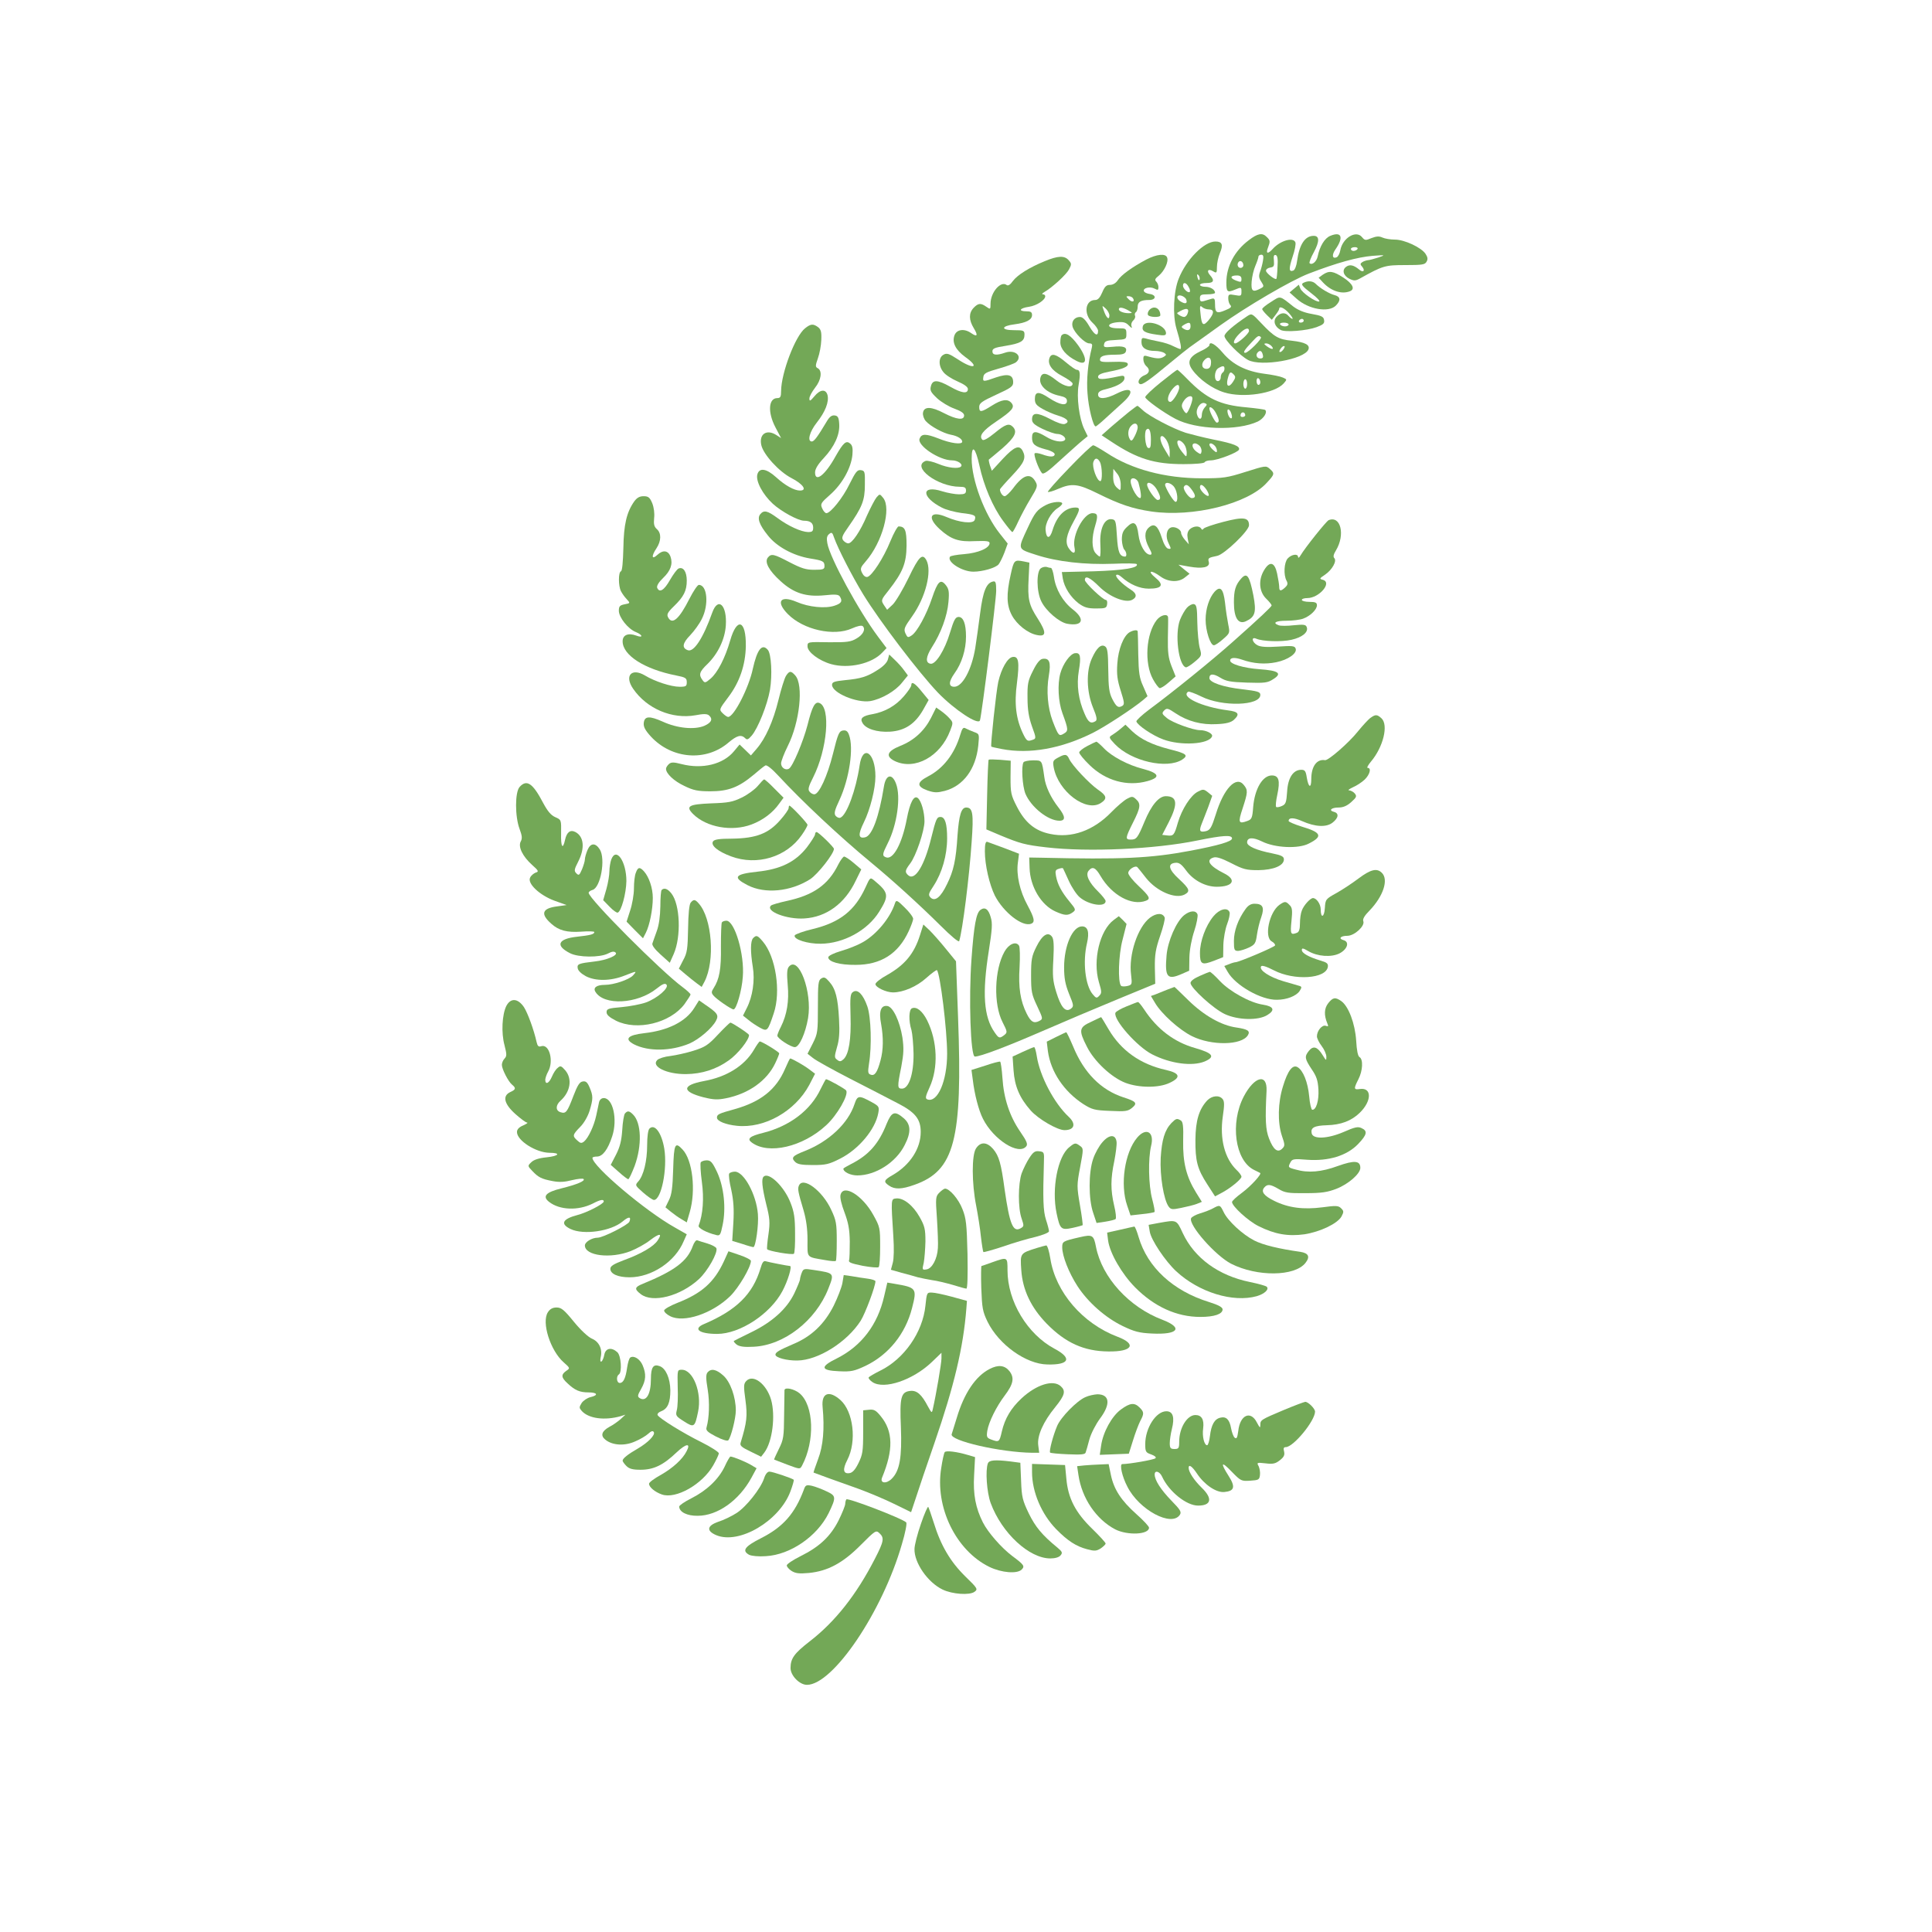 <?xml version="1.0" standalone="no"?>
<!DOCTYPE svg PUBLIC "-//W3C//DTD SVG 20010904//EN"
 "http://www.w3.org/TR/2001/REC-SVG-20010904/DTD/svg10.dtd">
<svg version="1.0" xmlns="http://www.w3.org/2000/svg"
 width="1024pt" height="1024pt" viewBox="0 0 1024 1024"
 preserveAspectRatio="xMidYMid meet">

<g transform="translate(0,1024) scale(0.1,-0.1)"
fill="#73A857" stroke="none">
<path d="M6619 8967 c-76 -57 -119 -139 -119 -224 0 -51 5 -55 46 -38 33 14
34 13 34 -11 0 -23 -3 -24 -35 -18 -32 6 -35 4 -35 -18 0 -13 5 -29 11 -35 9
-9 2 -16 -26 -27 -46 -20 -55 -14 -55 30 0 31 -3 35 -20 30 -11 -3 -29 -9 -40
-12 -15 -4 -20 -1 -20 15 0 18 6 21 40 21 22 0 40 4 40 8 0 17 -25 32 -52 32
-15 0 -28 5 -28 10 0 6 16 10 35 10 38 0 44 13 18 42 -20 23 -9 36 17 20 18
-11 20 -9 20 23 0 20 7 52 15 72 20 46 13 63 -23 63 -60 0 -155 -96 -195 -198
-27 -67 -32 -194 -12 -262 22 -73 29 -110 21 -110 -4 0 -20 7 -37 15 -16 9
-50 20 -77 25 -26 5 -57 12 -69 16 -20 5 -23 3 -23 -19 0 -31 25 -47 72 -47
18 0 40 -5 48 -10 13 -9 13 -11 0 -20 -19 -12 -37 -12 -78 -1 -29 9 -32 8 -32
-13 0 -13 7 -29 15 -36 22 -18 18 -39 -9 -49 -26 -10 -41 -37 -25 -46 12 -8
51 20 159 110 47 39 95 77 106 85 12 8 85 61 162 116 138 99 375 238 469 274
151 58 257 87 338 94 69 5 70 5 30 -9 -22 -7 -47 -14 -55 -14 -8 -1 -21 -5
-29 -10 -12 -8 -13 -12 -1 -25 18 -22 4 -33 -17 -14 -28 23 -49 28 -68 14 -24
-17 -15 -48 18 -64 23 -11 31 -11 55 2 122 68 133 71 240 71 89 0 105 2 113
18 8 13 6 24 -5 41 -22 34 -112 76 -162 76 -24 0 -54 5 -67 11 -17 8 -32 7
-58 -3 -31 -13 -35 -13 -50 5 -31 39 -103 -4 -115 -69 -3 -18 -12 -35 -20 -38
-23 -9 -26 13 -6 42 45 64 33 97 -27 72 -30 -12 -56 -55 -67 -109 -6 -28 -30
-48 -43 -36 -3 4 7 30 23 59 30 56 30 86 -1 86 -46 0 -76 -45 -88 -132 -3 -26
-12 -49 -20 -52 -24 -9 -25 9 -4 73 12 34 18 68 15 76 -11 30 -80 10 -120 -34
-26 -29 -38 -26 -26 5 13 34 13 40 -6 58 -23 24 -48 19 -95 -17z m576 -47 c-3
-5 -13 -10 -21 -10 -8 0 -14 5 -14 10 0 6 9 10 21 10 11 0 17 -4 14 -10z
m-501 -62 c-3 -18 -10 -45 -16 -60 -7 -20 -6 -32 7 -51 15 -24 15 -26 -4 -36
-41 -22 -51 -15 -47 37 2 26 11 64 20 84 9 21 16 42 16 48 0 5 7 10 15 10 11
0 13 -8 9 -32z m77 -34 c-1 -32 -4 -60 -6 -62 -7 -7 -55 31 -55 43 0 8 10 15
23 17 19 3 21 8 19 37 -3 24 0 32 10 29 9 -3 12 -21 9 -64z m-181 10 c0 -8 -7
-14 -15 -14 -15 0 -21 21 -9 33 10 9 24 -2 24 -19z m-232 -75 c-3 -8 -7 -3
-11 10 -4 17 -3 21 5 13 5 -5 8 -16 6 -23z m222 2 c0 -17 -3 -18 -29 -8 -34
13 -31 27 5 27 17 0 24 -6 24 -19z m-280 -42 c7 -11 9 -23 6 -26 -8 -9 -36 17
-36 33 0 21 18 17 30 -7z m-13 -66 c8 -21 -3 -26 -26 -13 -28 14 -28 40 0 33
11 -3 23 -12 26 -20z m120 -53 c30 0 29 -21 -1 -57 -29 -34 -37 -28 -43 34 -5
40 -3 46 8 36 7 -7 23 -13 36 -13z m-113 -23 c-3 -9 -11 -17 -18 -17 -13 0
-42 18 -36 22 45 29 67 27 54 -5z m16 -67 c0 -21 -16 -26 -39 -11 -11 7 -10
11 5 20 27 15 34 14 34 -9z"/>
<path d="M6075 8864 c-75 -40 -133 -82 -151 -110 -10 -15 -26 -24 -41 -24 -19
0 -28 -9 -41 -40 -12 -28 -23 -40 -37 -40 -54 0 -63 -75 -15 -120 17 -15 30
-35 30 -43 0 -33 -18 -24 -46 23 -20 35 -36 50 -50 50 -29 0 -47 -24 -39 -52
10 -33 65 -88 88 -88 15 0 18 -5 14 -22 -21 -83 -29 -171 -23 -243 5 -75 30
-175 43 -175 4 0 29 21 58 48 28 26 68 62 88 80 64 58 45 86 -32 47 -61 -31
-101 -33 -101 -6 0 14 12 22 48 30 58 15 92 36 92 57 0 13 -6 15 -32 9 -84
-18 -108 -18 -108 -2 0 11 17 19 58 27 74 14 105 27 99 43 -3 8 -26 11 -76 9
-56 -2 -71 0 -71 11 0 20 22 27 81 27 36 0 51 4 56 16 9 24 -12 32 -69 26 -45
-4 -50 -3 -46 14 3 16 14 20 61 22 56 3 57 4 57 32 0 29 -2 30 -45 30 -60 0
-63 26 -3 32 32 3 46 -1 61 -17 16 -16 19 -16 14 -3 -3 9 1 22 9 29 8 7 13 18
10 25 -3 7 -1 16 4 19 6 4 10 17 10 30 0 25 17 35 61 35 37 0 40 27 2 32 -14
2 -28 8 -30 15 -6 17 33 26 57 13 17 -9 20 -8 20 8 0 10 -5 23 -12 30 -9 9 -5
16 14 31 29 24 53 74 44 96 -8 23 -55 18 -111 -11z m-70 -205 c12 -19 -5 -23
-22 -6 -16 16 -16 17 -1 17 9 0 20 -5 23 -11z m-125 -91 c0 -27 -16 -14 -29
24 -11 31 -11 31 9 13 11 -10 20 -27 20 -37z m100 27 c24 -14 24 -14 3 -15
-28 0 -53 10 -53 21 0 13 21 10 50 -6z"/>
<path d="M5538 8856 c-83 -34 -145 -73 -170 -106 -13 -19 -25 -26 -32 -21 -31
25 -86 -38 -86 -99 0 -30 -1 -31 -22 -16 -30 21 -43 20 -68 -6 -26 -28 -25
-64 1 -107 24 -39 19 -49 -13 -27 -36 26 -77 21 -89 -11 -14 -38 5 -77 57
-115 80 -57 44 -68 -40 -12 -46 30 -58 34 -75 24 -27 -14 -28 -59 -1 -92 10
-14 44 -36 74 -49 37 -16 56 -30 56 -41 0 -27 -33 -22 -93 12 -68 38 -94 39
-103 3 -6 -22 -1 -32 33 -64 22 -20 63 -45 92 -55 35 -13 51 -24 51 -36 0 -27
-40 -22 -106 12 -68 36 -107 37 -112 2 -2 -13 5 -33 15 -44 25 -28 92 -64 132
-72 35 -6 61 -22 61 -37 0 -17 -62 -9 -126 17 -67 26 -90 26 -100 -1 -14 -36
104 -115 172 -115 31 0 60 -21 47 -33 -13 -13 -69 -7 -119 14 -29 12 -59 19
-68 16 -78 -30 63 -137 181 -137 26 0 33 -4 33 -20 0 -16 -7 -20 -37 -20 -20
0 -60 7 -89 16 -112 36 -113 -30 -1 -87 21 -11 67 -23 102 -28 72 -8 80 -13
71 -37 -8 -22 -80 -14 -150 16 -85 36 -105 -1 -35 -65 60 -54 100 -68 188 -63
61 2 76 0 76 -11 0 -26 -60 -52 -135 -58 -39 -3 -73 -9 -75 -14 -17 -27 64
-79 124 -79 49 0 118 20 134 39 7 9 21 37 31 63 l17 47 -42 53 c-81 102 -149
283 -149 397 0 78 20 60 41 -36 23 -107 71 -220 125 -293 24 -33 46 -60 50
-60 3 0 17 25 31 56 14 30 43 85 65 121 36 59 39 68 27 89 -27 50 -66 39 -120
-35 -17 -22 -37 -41 -44 -41 -11 0 -25 20 -25 36 0 3 29 36 65 74 65 69 75 93
55 131 -18 33 -45 21 -105 -43 l-58 -63 -10 28 c-5 16 -7 29 -6 31 2 1 34 28
72 60 67 59 81 88 55 114 -20 20 -39 14 -96 -33 -34 -28 -59 -42 -65 -36 -20
20 1 48 72 96 86 58 101 76 82 99 -20 24 -52 19 -104 -14 -57 -36 -67 -37 -67
-7 0 20 14 30 90 65 79 36 90 44 90 66 0 40 -27 47 -90 26 -70 -25 -72 -24
-68 2 2 19 16 26 80 44 43 12 84 27 93 34 38 31 -5 69 -57 51 -46 -16 -68 -14
-68 7 0 15 13 20 70 29 80 13 100 25 100 59 0 22 -4 24 -56 24 -71 0 -69 22 3
31 62 8 93 24 93 49 0 16 -7 20 -30 20 -45 0 -36 17 14 24 41 6 86 36 86 56 0
6 -6 10 -12 10 -7 0 -4 6 7 12 42 24 116 92 131 120 14 27 14 31 -2 49 -22 25
-56 24 -126 -5z"/>
<path d="M7011 8784 l-22 -16 23 -25 c42 -45 98 -64 142 -47 30 11 16 40 -33
72 -55 36 -76 39 -110 16z"/>
<path d="M6913 8743 c-21 -8 -15 -17 38 -58 29 -22 47 -41 41 -43 -17 -5 -92
47 -100 69 l-8 20 -24 -20 -25 -21 37 -33 c63 -57 170 -75 208 -37 28 28 25
48 -7 56 -27 7 -75 35 -101 61 -14 13 -37 16 -59 6z"/>
<path d="M6737 8640 c-26 -16 -47 -33 -47 -38 0 -5 12 -19 26 -33 l25 -24 19
25 c11 14 20 28 20 33 0 17 27 5 52 -23 14 -16 23 -30 18 -30 -4 0 -13 7 -20
15 -17 21 -43 19 -64 -4 -20 -22 -10 -53 22 -70 25 -13 138 -4 190 15 35 13
43 20 40 37 -2 18 -13 24 -65 33 -42 7 -74 21 -99 40 -73 58 -66 57 -117 24z
m173 -100 c0 -5 -7 -10 -16 -10 -8 0 -12 5 -9 10 3 6 10 10 16 10 5 0 9 -4 9
-10z m-80 -20 c0 -5 -9 -10 -19 -10 -11 0 -23 5 -26 10 -4 6 5 10 19 10 14 0
26 -4 26 -10z"/>
<path d="M6090 8595 c-6 -8 -9 -19 -5 -25 8 -12 65 -14 65 -1 0 39 -36 55 -60
26z"/>
<path d="M6610 8564 c-76 -51 -120 -90 -120 -105 0 -21 82 -104 125 -127 69
-37 299 3 320 56 9 24 -17 38 -87 46 -72 7 -94 20 -163 93 -50 53 -50 53 -75
37z m10 -78 c0 -14 -58 -66 -73 -66 -15 0 -5 24 21 50 30 31 52 37 52 16z m63
-33 c8 -8 -67 -83 -83 -83 -14 0 -4 16 35 57 31 34 37 37 48 26z m57 -48 c16
-19 0 -19 -26 0 -16 12 -16 14 -3 15 9 0 22 -7 29 -15z m60 -20 c-7 -9 -15
-13 -18 -10 -3 2 1 11 8 20 7 9 15 13 18 10 3 -2 -1 -11 -8 -20z m-107 -25 c4
-15 0 -20 -14 -20 -18 0 -26 20 -12 33 11 12 21 8 26 -13z"/>
<path d="M6057 8510 c-6 -25 11 -35 76 -44 38 -6 47 -4 47 8 0 45 -112 78
-123 36z"/>
<path d="M4267 8500 c-52 -41 -126 -236 -127 -332 0 -31 -4 -38 -20 -38 -47 0
-52 -75 -10 -155 l30 -57 -25 16 c-51 33 -93 6 -80 -53 11 -50 94 -141 160
-175 62 -32 85 -66 45 -66 -30 0 -79 27 -127 71 -51 46 -89 52 -99 14 -9 -35
28 -105 82 -155 45 -41 134 -90 166 -90 32 0 48 -12 48 -36 0 -20 -5 -24 -27
-24 -36 1 -104 31 -163 75 -52 38 -71 43 -90 20 -18 -21 -6 -56 40 -113 46
-59 134 -107 223 -122 69 -11 77 -15 77 -41 0 -16 -7 -19 -55 -19 -44 0 -68 8
-130 40 -84 44 -97 47 -115 25 -19 -23 4 -68 67 -125 70 -64 135 -85 235 -75
55 6 72 4 79 -6 16 -25 9 -37 -27 -49 -49 -17 -138 -8 -202 20 -87 37 -112 1
-45 -66 82 -82 242 -118 338 -75 29 13 52 18 58 12 16 -16 2 -45 -33 -65 -30
-18 -50 -21 -147 -20 -113 2 -113 2 -113 -22 0 -30 61 -76 125 -94 92 -26 217
2 272 62 l22 23 -45 60 c-101 135 -256 419 -269 496 -5 26 -2 39 9 48 14 12
18 9 27 -19 21 -59 96 -205 154 -300 87 -142 295 -415 396 -521 88 -91 215
-175 223 -147 10 33 86 639 86 686 0 44 -3 53 -16 50 -36 -7 -54 -51 -69 -168
-8 -63 -20 -146 -26 -185 -19 -115 -68 -205 -111 -205 -31 0 -31 26 1 71 38
52 61 125 61 195 0 68 -14 104 -39 104 -17 0 -25 -15 -46 -84 -28 -93 -76
-169 -103 -164 -28 5 -25 36 7 87 48 74 82 167 88 240 5 56 2 70 -15 91 -27
33 -42 19 -72 -70 -29 -87 -79 -179 -108 -198 -20 -13 -22 -12 -33 11 -10 23
-6 32 36 91 71 100 106 239 75 297 -21 38 -40 20 -94 -93 -30 -62 -68 -126
-84 -142 l-30 -28 -17 25 c-16 25 -16 27 25 78 75 96 94 143 95 237 0 83 -8
101 -42 102 -6 0 -26 -35 -44 -79 -36 -89 -98 -184 -122 -189 -10 -2 -21 7
-28 22 -11 22 -8 29 20 61 87 100 137 280 92 336 -18 22 -18 22 -35 3 -9 -11
-32 -55 -51 -97 -36 -85 -79 -147 -99 -147 -8 0 -19 7 -26 15 -11 14 -7 25 27
73 72 103 87 139 87 222 1 70 0 75 -21 78 -19 3 -28 -9 -60 -73 -35 -73 -101
-155 -123 -155 -6 0 -16 11 -22 25 -11 24 -8 29 43 74 63 56 110 140 117 210
3 35 0 50 -12 60 -21 18 -36 5 -77 -67 -55 -100 -109 -142 -109 -86 0 18 15
43 46 76 57 61 86 125 82 181 -2 34 -7 43 -24 45 -16 2 -28 -7 -44 -35 -46
-77 -65 -103 -77 -103 -26 0 -12 52 26 100 45 57 66 110 57 146 -9 33 -39 31
-70 -7 -22 -26 -26 -27 -26 -11 0 11 14 36 30 57 33 41 39 89 15 103 -14 7
-14 13 0 53 9 24 17 68 18 97 2 43 -2 56 -17 68 -26 19 -39 18 -69 -6z"/>
<path d="M5627 8463 c-4 -3 -7 -20 -7 -38 0 -34 32 -71 86 -98 56 -29 60 10 9
82 -40 55 -69 73 -88 54z"/>
<path d="M6410 8410 c0 -5 -21 -20 -46 -31 -61 -29 -74 -57 -45 -98 37 -52
107 -102 170 -121 100 -31 267 -6 315 48 18 21 18 21 -5 31 -13 6 -57 15 -98
20 -96 13 -167 48 -220 111 -39 46 -71 64 -71 40z m8 -101 c-2 -16 -10 -24
-23 -24 -26 0 -31 28 -9 49 21 21 37 8 32 -25z m72 -23 c0 -8 -4 -18 -10 -21
-5 -3 -10 -15 -10 -26 0 -10 -7 -19 -15 -19 -22 0 -20 56 3 69 24 14 32 13 32
-3z m45 -70 c-21 -32 -37 -25 -29 12 10 41 15 45 31 29 13 -13 13 -18 -2 -41z
m145 -2 c0 -8 -4 -14 -10 -14 -5 0 -10 9 -10 21 0 11 5 17 10 14 6 -3 10 -13
10 -21z m-70 -9 c0 -14 -4 -25 -10 -25 -5 0 -10 11 -10 25 0 14 5 25 10 25 6
0 10 -11 10 -25z"/>
<path d="M5563 8344 c-13 -33 11 -68 67 -97 30 -16 55 -34 55 -40 0 -25 -43
-17 -86 17 -50 40 -75 45 -84 16 -13 -40 33 -84 102 -98 28 -6 38 -13 38 -27
0 -28 -37 -22 -94 15 -55 37 -76 36 -76 -5 0 -24 8 -34 40 -52 22 -13 60 -29
84 -36 49 -15 63 -33 35 -44 -11 -4 -41 6 -80 27 -67 35 -94 35 -94 -3 0 -18
12 -29 55 -50 31 -15 66 -27 79 -27 25 0 51 -22 39 -33 -14 -14 -60 -6 -98 18
-55 33 -75 33 -75 -4 0 -35 13 -47 73 -63 26 -6 47 -18 47 -25 0 -16 -24 -17
-67 -1 -18 6 -35 9 -39 5 -7 -7 21 -84 38 -104 8 -10 32 7 100 70 50 45 102
92 116 103 l27 22 -18 37 c-27 56 -42 170 -30 236 10 59 8 79 -10 79 -6 0 -32
18 -58 40 -51 43 -76 50 -86 24z"/>
<path d="M6153 8214 c-46 -37 -83 -72 -83 -79 0 -12 97 -82 160 -115 110 -58
328 -65 437 -14 30 15 52 48 39 61 -3 3 -48 9 -99 14 -140 12 -212 46 -312
148 -27 28 -52 51 -55 51 -3 0 -42 -30 -87 -66z m97 -28 c0 -22 -34 -76 -47
-76 -20 0 -15 34 8 64 23 29 39 34 39 12z m70 -58 c0 -20 -24 -78 -32 -78 -4
0 -12 9 -18 21 -9 16 -8 26 5 45 16 25 45 33 45 12z m65 -48 c-8 -9 -15 -26
-15 -38 0 -30 -18 -28 -26 3 -7 30 20 67 42 58 13 -5 13 -8 -1 -23z m60 -30
c18 -34 19 -50 4 -50 -8 0 -39 58 -39 75 0 16 22 1 35 -25z m79 4 c9 -23 7
-36 -3 -30 -12 8 -21 46 -11 46 4 0 11 -7 14 -16z m76 -15 c0 -5 -7 -9 -15 -9
-9 0 -12 6 -9 15 6 15 24 11 24 -6z"/>
<path d="M5984 8057 c-22 -18 -64 -53 -93 -78 l-52 -46 53 -35 c136 -90 226
-118 381 -118 60 0 109 4 112 10 3 6 18 10 33 10 35 0 144 42 149 57 6 18 -28
32 -134 53 -54 11 -120 28 -148 36 -68 22 -194 88 -227 119 -15 14 -28 25 -30
24 -2 0 -21 -14 -44 -32z m46 -83 c0 -8 -7 -29 -16 -46 -12 -24 -18 -28 -25
-17 -14 22 -11 56 7 73 17 18 34 13 34 -10z m70 -64 c0 -40 -3 -48 -15 -44
-15 6 -22 84 -9 97 15 14 24 -7 24 -53z m87 -11 c7 -13 13 -37 13 -54 l-1 -30
-24 40 c-27 43 -33 79 -12 73 6 -3 18 -15 24 -29z m93 -20 c6 -10 10 -28 10
-41 -1 -22 -2 -22 -25 7 -28 34 -34 68 -10 59 9 -4 20 -15 25 -25z m80 -4 c6
-8 10 -21 8 -30 -3 -14 -5 -14 -25 0 -25 18 -31 45 -9 45 7 0 19 -7 26 -15z
m78 3 c7 -7 12 -19 12 -27 0 -11 -4 -10 -20 4 -21 19 -26 35 -12 35 4 0 13 -5
20 -12z"/>
<path d="M5666 7759 c-65 -67 -115 -124 -112 -126 3 -3 28 4 55 16 72 31 105
27 208 -24 119 -59 185 -81 285 -96 220 -32 512 40 613 153 41 44 42 49 15 73
-20 18 -23 17 -128 -16 -98 -31 -117 -34 -232 -34 -196 0 -374 48 -505 135
-33 21 -65 40 -71 40 -7 0 -64 -54 -128 -121z m164 32 c12 -23 14 -101 2 -101
-18 0 -45 75 -37 101 8 24 22 24 35 0z m110 -119 c0 -34 0 -35 -20 -17 -14 13
-20 30 -20 59 l1 41 19 -24 c12 -13 20 -38 20 -59z m94 10 c13 -46 17 -82 9
-82 -21 1 -60 81 -48 99 8 14 33 2 39 -17z m96 -34 c23 -39 25 -58 6 -58 -13
0 -56 61 -56 81 0 21 32 7 50 -23z m94 10 c17 -24 22 -78 7 -78 -9 0 -41 50
-54 83 -10 26 28 22 47 -5z m95 -17 c20 -28 19 -41 -3 -41 -16 1 -48 48 -41
60 10 17 23 11 44 -19z m76 3 c9 -14 14 -28 11 -31 -8 -9 -46 27 -46 44 0 21
16 15 35 -13z"/>
<path d="M3362 7583 c-41 -58 -56 -123 -58 -248 -2 -75 -6 -121 -13 -123 -14
-5 -14 -77 0 -105 6 -12 20 -32 31 -43 19 -21 19 -21 -12 -27 -25 -5 -30 -11
-30 -34 0 -35 48 -96 90 -113 37 -15 40 -33 3 -19 -43 16 -73 4 -73 -30 0 -74
116 -148 283 -181 51 -10 57 -14 57 -36 0 -21 -4 -24 -38 -24 -45 0 -131 28
-184 60 -71 42 -110 -2 -62 -71 73 -106 207 -162 330 -140 41 8 61 8 71 0 23
-20 14 -39 -24 -56 -53 -22 -144 -13 -220 22 -72 32 -97 30 -101 -7 -2 -20 7
-38 38 -72 111 -120 293 -134 412 -31 44 37 66 43 87 23 10 -11 17 -8 35 13
33 38 83 163 97 243 13 78 7 189 -11 211 -31 37 -57 3 -80 -100 -21 -100 -100
-255 -131 -255 -5 0 -18 9 -29 20 -19 19 -19 20 30 85 60 79 91 170 93 270 2
139 -47 156 -83 30 -26 -91 -67 -171 -104 -202 -28 -24 -31 -24 -43 -7 -21 28
-16 44 27 85 55 54 92 130 97 204 7 108 -41 154 -72 68 -48 -135 -98 -212
-130 -199 -32 12 -28 37 13 79 22 23 50 62 62 87 38 75 29 180 -16 180 -7 0
-29 -33 -49 -72 -55 -109 -92 -142 -114 -100 -8 15 -3 26 30 58 53 51 69 83
69 137 0 46 -18 74 -43 64 -8 -3 -28 -30 -46 -61 -31 -55 -56 -70 -68 -41 -3
10 8 29 31 51 41 39 53 75 40 113 -12 34 -40 38 -70 10 -30 -28 -33 -7 -4 36
25 38 26 80 1 101 -14 13 -17 26 -14 58 3 25 -1 56 -10 79 -13 31 -21 37 -46
37 -21 0 -35 -8 -49 -27z"/>
<path d="M5545 7564 c-48 -25 -60 -40 -98 -122 -54 -116 -56 -110 45 -143 110
-36 257 -53 411 -47 65 3 120 2 122 -2 12 -20 -71 -33 -229 -38 l-168 -4 5
-34 c8 -47 41 -99 84 -132 29 -21 47 -27 92 -27 51 0 56 2 59 23 2 12 -1 22
-6 22 -16 0 -112 91 -112 106 0 26 27 14 76 -35 55 -55 140 -89 175 -70 27 14
24 34 -8 54 -44 28 -83 67 -77 77 4 5 16 1 28 -10 45 -40 97 -62 145 -62 71 0
82 20 34 59 -45 37 -22 42 27 6 42 -31 98 -33 131 -5 l24 19 -30 24 -29 24 56
-10 c72 -13 112 -4 105 24 -6 21 -3 23 45 33 39 9 168 133 168 162 0 42 -29
46 -136 18 -54 -14 -101 -30 -105 -36 -4 -7 -9 -7 -13 1 -10 16 -42 13 -61 -5
-11 -12 -14 -26 -10 -48 l6 -31 -21 24 c-11 13 -20 29 -20 37 0 18 -34 36 -54
28 -24 -9 -30 -49 -12 -84 14 -29 14 -31 -2 -28 -11 2 -24 24 -35 60 -20 62
-40 77 -68 52 -25 -22 -24 -60 1 -107 16 -29 17 -37 6 -37 -26 0 -55 50 -62
106 -8 66 -25 77 -62 40 -21 -20 -26 -35 -26 -67 1 -22 7 -46 13 -52 12 -12
15 -37 4 -37 -29 1 -38 23 -43 107 -5 82 -7 88 -27 91 -39 6 -65 -50 -61 -130
2 -38 1 -68 -3 -68 -3 0 -13 8 -22 18 -21 23 -22 83 -2 147 16 53 13 65 -15
65 -46 0 -109 -118 -95 -181 8 -36 -8 -38 -31 -4 -20 31 -12 71 27 142 34 62
36 73 9 73 -54 0 -98 -44 -121 -119 -14 -48 -33 -49 -37 -2 -4 36 27 94 64
118 13 8 24 19 24 24 0 14 -52 10 -85 -7z"/>
<path d="M7042 7483 c-12 -5 -125 -146 -149 -187 -7 -12 -12 -15 -13 -8 0 19
-35 14 -55 -8 -19 -21 -23 -87 -6 -118 8 -15 6 -23 -8 -36 -23 -21 -31 -20
-31 4 0 10 -5 42 -11 70 -13 61 -39 68 -69 18 -31 -51 -27 -113 10 -150 17
-16 30 -33 30 -37 0 -6 -64 -67 -205 -192 -105 -94 -317 -266 -443 -359 -40
-30 -71 -59 -69 -64 7 -21 87 -75 142 -95 94 -35 243 -26 259 16 6 14 -30 33
-64 33 -36 0 -146 40 -175 64 -27 22 -28 26 -15 40 14 14 20 13 60 -14 64 -43
139 -63 220 -58 49 2 74 9 89 22 34 31 26 44 -31 51 -138 18 -253 72 -210 99
4 2 36 -9 70 -26 110 -55 312 -49 312 9 0 16 -13 20 -97 30 -99 11 -173 36
-173 59 0 24 21 25 58 2 31 -19 53 -23 142 -26 93 -3 109 -1 138 18 50 31 29
46 -72 53 -83 6 -156 27 -156 46 0 16 24 18 62 5 62 -22 123 -26 182 -14 64
13 113 48 103 73 -5 14 -19 15 -92 10 -62 -4 -93 -2 -110 7 -29 15 -35 47 -7
35 33 -15 135 -18 187 -6 58 13 91 41 81 67 -5 14 -16 15 -69 10 -34 -4 -70
-4 -80 0 -35 13 -15 24 42 24 33 0 72 5 88 11 38 14 73 48 73 71 0 14 -8 18
-40 18 -22 0 -40 5 -40 10 0 6 13 10 29 10 63 0 134 83 82 97 -19 5 -18 7 12
27 38 26 64 73 49 88 -7 7 -4 20 9 41 50 83 25 186 -39 160z"/>
<path d="M5357 7195 c-24 -106 -22 -163 6 -216 26 -49 85 -96 134 -105 49 -10
50 14 4 86 -48 74 -55 104 -49 215 l4 83 -29 6 c-51 10 -53 8 -70 -69z"/>
<path d="M5518 7229 c-26 -15 -25 -126 2 -178 25 -50 94 -109 136 -117 82 -15
98 23 30 76 -53 41 -91 107 -100 173 -4 26 -11 47 -16 47 -5 0 -14 2 -22 5 -7
2 -21 0 -30 -6z"/>
<path d="M6578 7173 c-30 -34 -38 -62 -38 -126 0 -82 23 -118 63 -100 50 23
57 48 40 138 -21 105 -34 123 -65 88z"/>
<path d="M6437 7103 c-28 -32 -47 -90 -47 -147 0 -60 25 -136 44 -136 7 0 29
15 49 33 36 31 36 33 27 77 -5 25 -13 76 -17 115 -9 75 -25 92 -56 58z"/>
<path d="M6291 7019 c-11 -12 -28 -42 -37 -65 -28 -74 -8 -239 31 -251 6 -1
27 12 48 30 37 31 37 33 26 72 -6 22 -12 83 -13 135 -1 80 -4 95 -18 98 -9 2
-26 -7 -37 -19z"/>
<path d="M6131 6954 c-57 -73 -67 -229 -20 -314 13 -24 29 -45 35 -47 5 -2 27
11 47 29 l38 33 -22 55 c-17 44 -20 74 -19 150 1 52 2 101 1 108 -2 21 -39 13
-60 -14z"/>
<path d="M5987 6889 c-32 -19 -60 -90 -65 -166 -4 -58 0 -87 18 -144 19 -60
21 -72 9 -80 -22 -13 -32 -6 -54 37 -16 32 -20 60 -21 154 -1 91 -4 116 -17
124 -21 14 -45 -8 -70 -64 -31 -68 -28 -176 6 -260 20 -48 23 -66 14 -72 -25
-16 -39 -7 -58 38 -33 74 -44 153 -31 229 13 77 8 97 -21 93 -25 -4 -63 -56
-77 -107 -16 -58 -11 -151 11 -211 32 -87 32 -94 8 -108 -26 -16 -29 -13 -60
67 -26 70 -34 159 -20 240 12 72 3 94 -33 89 -14 -2 -31 -22 -51 -63 -27 -53
-30 -70 -29 -145 0 -62 7 -102 23 -148 25 -69 25 -67 -5 -76 -18 -6 -25 0 -42
36 -37 77 -47 158 -32 268 14 112 9 143 -23 138 -27 -4 -60 -62 -76 -132 -11
-49 -42 -338 -37 -343 1 -2 26 -7 56 -13 147 -28 315 2 483 86 67 34 212 129
266 174 l23 20 -23 53 c-20 43 -24 71 -26 167 -1 63 -2 118 -3 123 0 10 -22 8
-43 -4z"/>
<path d="M4706 6745 c-4 -16 -24 -37 -53 -55 -57 -37 -90 -47 -175 -55 -57 -6
-68 -10 -68 -25 0 -42 130 -97 202 -86 59 10 134 53 169 98 l31 38 -20 27
c-11 16 -34 41 -50 56 l-29 28 -7 -26z"/>
<path d="M4166 6658 c-8 -13 -26 -70 -40 -128 -28 -114 -69 -205 -116 -259
l-30 -35 -30 29 -30 29 -30 -36 c-57 -69 -167 -96 -277 -68 -42 11 -55 11 -67
1 -9 -8 -16 -19 -16 -26 0 -25 42 -65 98 -91 47 -23 71 -28 137 -28 95 0 150
21 229 87 28 24 56 47 63 50 7 4 35 -18 69 -55 124 -134 322 -320 489 -458
114 -94 256 -223 368 -334 58 -58 99 -92 101 -84 18 59 53 335 66 526 11 151
6 182 -29 182 -26 0 -38 -40 -46 -148 -8 -131 -21 -188 -55 -257 -34 -71 -64
-95 -88 -72 -13 14 -11 21 17 63 44 68 71 161 71 251 0 77 -11 113 -35 113
-20 0 -24 -10 -50 -114 -35 -143 -85 -225 -120 -196 -20 17 -19 26 9 63 31 40
76 174 76 224 0 49 -17 108 -35 123 -21 17 -42 -22 -59 -112 -25 -130 -72
-217 -110 -202 -21 8 -20 16 9 74 50 98 71 248 44 317 -21 56 -54 48 -64 -16
-26 -161 -63 -262 -100 -269 -36 -8 -38 15 -6 80 33 67 61 177 61 243 0 127
-68 173 -84 57 -19 -128 -68 -263 -102 -276 -7 -3 -18 2 -25 10 -9 12 -6 28
20 83 53 114 77 278 51 346 -7 20 -16 26 -33 23 -19 -3 -26 -17 -52 -123 -30
-120 -74 -215 -99 -215 -8 0 -19 6 -25 14 -10 11 -6 27 19 76 75 149 94 371
33 394 -23 9 -38 -17 -63 -117 -23 -88 -78 -219 -98 -231 -18 -11 -42 5 -42
28 0 11 16 53 35 91 64 127 85 325 40 375 -23 26 -31 25 -49 -2z"/>
<path d="M4830 6608 c0 -7 -18 -34 -40 -59 -42 -49 -99 -82 -165 -94 -53 -9
-68 -22 -54 -46 17 -32 77 -51 146 -47 79 5 133 41 176 116 l29 52 -37 45
c-36 45 -55 56 -55 33z"/>
<path d="M4934 6434 c-35 -68 -90 -119 -164 -148 -69 -28 -78 -55 -27 -80 106
-50 241 24 293 161 16 41 16 44 -2 64 -10 12 -31 30 -45 40 l-27 19 -28 -56z"/>
<path d="M7265 6436 c-11 -7 -42 -41 -69 -74 -46 -58 -156 -154 -173 -151 -44
7 -73 -33 -73 -101 0 -51 -15 -45 -24 10 -5 33 -10 40 -29 40 -43 0 -71 -43
-75 -116 -4 -57 -7 -67 -28 -76 -13 -6 -27 -8 -30 -5 -4 4 -1 33 6 65 16 75 8
102 -29 102 -49 0 -91 -71 -99 -168 -4 -57 -8 -65 -30 -73 -48 -18 -51 -9 -26
66 28 86 29 97 6 125 -40 50 -106 -19 -148 -156 -22 -70 -30 -83 -51 -89 -34
-8 -39 0 -24 38 7 18 23 58 35 90 l21 59 -23 19 c-22 17 -26 17 -53 3 -38 -19
-85 -93 -106 -164 -19 -67 -23 -72 -57 -68 l-26 3 35 68 c49 96 45 137 -16
137 -37 0 -77 -48 -113 -135 -36 -87 -43 -95 -72 -95 -31 0 -30 8 11 90 40 79
43 100 16 124 -17 16 -22 16 -48 2 -15 -8 -53 -40 -83 -71 -95 -98 -211 -139
-324 -115 -80 16 -133 60 -176 144 -32 62 -34 74 -34 156 l1 88 -56 5 c-31 2
-58 3 -61 0 -2 -2 -6 -86 -8 -187 l-4 -182 73 -31 c106 -44 132 -51 244 -64
221 -26 576 -10 800 36 138 28 185 31 185 11 0 -16 -72 -37 -220 -65 -212 -40
-364 -47 -795 -37 l-60 1 2 -56 c3 -98 61 -196 137 -230 49 -22 66 -23 91 -5
18 13 18 16 -16 57 -43 52 -64 92 -72 136 -5 26 -3 33 14 38 11 4 21 5 23 3 1
-1 15 -32 31 -67 16 -35 42 -74 58 -87 48 -41 137 -54 137 -20 0 7 -18 29 -39
50 -50 49 -69 90 -51 111 20 25 37 17 63 -28 60 -102 166 -160 241 -131 26 10
19 23 -39 78 -30 28 -55 59 -55 69 0 19 39 43 49 30 4 -4 24 -29 45 -56 56
-71 156 -114 205 -88 31 17 26 30 -30 82 -56 51 -62 82 -19 86 19 2 32 -7 57
-41 38 -52 102 -86 162 -86 87 0 107 37 39 71 -78 39 -99 71 -56 84 15 5 43
-4 94 -30 64 -33 80 -37 144 -37 80 1 135 24 135 57 0 15 -12 22 -62 32 -82
16 -133 38 -133 58 0 27 30 29 79 5 68 -34 193 -40 248 -11 76 38 67 59 -38
90 -38 12 -69 25 -69 30 0 19 29 18 71 -1 70 -31 129 -34 162 -8 32 25 35 50
7 57 -30 8 -13 23 25 23 24 0 45 9 67 29 28 25 30 31 19 45 -7 9 -21 16 -30
17 -9 0 0 7 19 16 19 8 47 26 63 41 27 26 37 62 16 62 -6 0 2 15 17 33 66 78
94 195 56 230 -23 21 -32 21 -57 3z"/>
<path d="M5939 6377 c-14 -12 -35 -27 -45 -33 -18 -11 -17 -14 15 -48 87 -91
276 -134 357 -82 34 23 24 32 -68 55 -93 24 -152 53 -198 96 l-35 34 -26 -22z"/>
<path d="M5090 6347 c-31 -104 -91 -181 -173 -223 -59 -31 -59 -53 0 -74 36
-12 50 -12 90 -2 99 26 165 116 178 240 6 61 6 62 -22 72 -15 6 -35 14 -44 19
-13 8 -19 2 -29 -32z"/>
<path d="M5763 6286 c-23 -12 -42 -27 -43 -34 0 -8 25 -38 55 -67 85 -83 199
-115 307 -85 71 20 62 42 -25 65 -79 20 -165 66 -206 109 -19 20 -37 35 -40
35 -4 -1 -25 -11 -48 -23z"/>
<path d="M5607 6224 c-26 -14 -28 -19 -22 -52 24 -127 172 -239 250 -188 35
23 31 39 -16 71 -47 33 -136 128 -152 162 -12 27 -22 28 -60 7z"/>
<path d="M5425 6200 c-13 -20 -6 -128 10 -167 30 -71 120 -143 180 -143 34 0
32 23 -4 69 -41 52 -70 113 -76 163 -13 90 -11 88 -60 88 -24 0 -47 -5 -50
-10z"/>
<path d="M4017 6075 c-16 -19 -54 -47 -85 -62 -49 -24 -72 -28 -164 -31 -118
-5 -136 -15 -94 -57 71 -70 205 -94 309 -55 61 23 113 62 148 112 l22 30 -49
49 c-26 27 -51 49 -54 48 -3 0 -18 -16 -33 -34z"/>
<path d="M2754 6069 c-25 -28 -25 -157 0 -223 13 -35 15 -50 6 -66 -15 -28 10
-79 60 -124 35 -31 37 -36 19 -41 -10 -4 -24 -15 -29 -26 -17 -31 50 -94 129
-123 l64 -23 -50 -7 c-80 -10 -90 -40 -31 -92 40 -36 83 -47 158 -42 39 3 70
2 70 -2 0 -12 -21 -17 -93 -25 -100 -11 -115 -47 -36 -87 44 -23 158 -24 201
-2 21 11 33 13 41 5 14 -14 -47 -40 -111 -47 -85 -10 -94 -13 -90 -36 2 -13
19 -29 43 -42 52 -27 132 -26 205 3 67 26 67 26 45 1 -20 -22 -102 -50 -149
-50 -44 0 -64 -15 -50 -37 45 -74 221 -65 324 17 30 24 44 30 52 22 17 -17
-48 -73 -108 -95 -28 -10 -86 -21 -130 -25 -70 -6 -79 -9 -79 -27 0 -14 15
-27 50 -45 111 -55 287 -13 363 88 17 24 32 47 32 51 0 4 -19 22 -42 39 -112
82 -498 469 -498 500 0 5 9 12 20 15 43 11 71 164 39 215 -23 36 -49 35 -65
-3 -8 -19 -14 -41 -14 -50 0 -9 -7 -32 -15 -52 -14 -32 -17 -35 -30 -22 -13
13 -12 20 10 63 36 71 30 132 -15 156 -27 14 -46 0 -55 -41 -12 -55 -23 -39
-21 34 1 72 1 72 -31 86 -23 10 -41 32 -64 75 -55 105 -87 127 -125 85z"/>
<path d="M4180 5957 c0 -7 -20 -36 -45 -64 -62 -71 -127 -96 -253 -98 -70 0
-96 -4 -103 -15 -13 -21 26 -53 96 -79 137 -51 294 -4 375 114 17 24 30 48 30
53 0 9 -88 102 -96 102 -2 0 -4 -6 -4 -13z"/>
<path d="M4320 5818 c0 -7 -20 -38 -44 -70 -61 -77 -139 -115 -261 -128 -122
-13 -134 -30 -52 -72 92 -47 227 -34 331 32 40 26 126 135 126 161 0 9 -82 89
-92 89 -5 0 -8 -6 -8 -12z"/>
<path d="M5220 5728 c0 -73 24 -176 53 -235 46 -89 146 -167 192 -149 22 8 18
29 -19 98 -41 75 -60 161 -51 226 l6 47 -78 30 c-43 16 -84 31 -90 33 -9 3
-13 -12 -13 -50z"/>
<path d="M3240 5685 c-5 -14 -10 -43 -10 -62 0 -20 -7 -63 -16 -95 l-17 -59
34 -35 c18 -19 38 -33 43 -31 19 6 45 102 46 167 0 104 -54 183 -80 115z"/>
<path d="M4443 5658 c-53 -108 -133 -164 -277 -194 -39 -9 -75 -19 -80 -24
-30 -30 85 -74 177 -68 117 7 215 79 272 199 l30 61 -40 34 c-22 19 -45 34
-51 34 -5 0 -19 -19 -31 -42z"/>
<path d="M3370 5614 c-6 -14 -10 -51 -10 -83 0 -32 -9 -84 -20 -117 l-19 -59
43 -44 44 -44 15 29 c20 39 37 124 37 185 0 52 -20 111 -47 141 -22 24 -32 23
-43 -8z"/>
<path d="M7202 5585 c-33 -25 -86 -60 -118 -78 -58 -32 -59 -34 -62 -80 -3
-50 -22 -56 -22 -7 0 28 -22 60 -41 60 -14 0 -49 -38 -59 -66 -6 -14 -10 -45
-10 -69 0 -30 -5 -45 -16 -49 -33 -13 -36 -7 -29 62 6 57 4 72 -10 85 -20 21
-25 21 -54 1 -54 -39 -82 -172 -40 -194 11 -6 19 -16 17 -21 -3 -9 -192 -89
-210 -89 -4 0 -19 -4 -33 -10 l-26 -10 18 -31 c41 -72 178 -150 261 -148 52 0
102 20 120 46 12 19 12 23 1 27 -8 2 -46 14 -86 25 -74 22 -131 59 -119 79 4
7 27 0 68 -21 108 -56 277 -45 286 19 2 17 -5 23 -40 33 -62 19 -98 39 -98 56
0 11 7 10 34 -6 49 -29 123 -34 166 -12 42 22 54 61 21 70 -29 8 -16 23 20 23
38 0 94 52 85 77 -5 11 6 30 33 57 73 76 102 164 65 200 -26 26 -59 18 -122
-29z"/>
<path d="M4587 5536 c-56 -122 -135 -185 -279 -220 -51 -12 -94 -28 -96 -34
-7 -21 69 -45 138 -44 120 1 248 70 310 170 53 85 51 101 -26 165 -22 18 -22
18 -47 -37z"/>
<path d="M3507 5523 c-4 -3 -7 -43 -7 -87 -1 -52 -7 -99 -19 -131 -10 -27 -20
-57 -23 -65 -4 -9 12 -31 43 -59 l49 -44 21 47 c40 92 34 261 -12 320 -20 26
-39 32 -52 19z"/>
<path d="M3661 5456 c-8 -9 -13 -61 -14 -138 -2 -108 -5 -129 -26 -167 l-23
-45 33 -28 c19 -16 46 -38 61 -49 l27 -20 15 28 c57 111 40 337 -31 415 -19
22 -27 22 -42 4z"/>
<path d="M4744 5454 c-25 -79 -99 -168 -173 -209 -24 -14 -74 -34 -112 -45
-41 -12 -69 -26 -69 -34 0 -24 62 -41 145 -40 134 0 226 59 281 178 13 28 24
58 24 66 0 9 -20 36 -45 60 -39 39 -45 41 -51 24z"/>
<path d="M6601 5421 c-39 -54 -61 -115 -61 -168 0 -48 2 -53 23 -53 12 1 38 9
57 18 31 15 36 23 42 67 4 28 14 70 23 94 18 52 8 71 -36 71 -19 0 -34 -9 -48
-29z"/>
<path d="M5196 5417 c-22 -17 -34 -81 -47 -262 -15 -206 -5 -515 18 -515 29 0
162 50 358 135 110 48 290 124 399 169 l199 82 -2 84 c-1 70 4 100 28 170 16
46 27 90 24 97 -10 25 -43 25 -78 -1 -65 -50 -114 -196 -100 -303 6 -50 5 -53
-20 -59 -14 -3 -29 -3 -33 1 -18 18 -14 164 8 245 l21 83 -20 21 -21 20 -27
-20 c-74 -55 -112 -213 -79 -328 16 -53 16 -60 2 -74 -13 -14 -17 -13 -35 9
-39 47 -53 171 -30 269 14 60 5 90 -26 90 -50 0 -95 -102 -95 -217 0 -57 6
-90 26 -140 26 -63 26 -67 9 -80 -28 -20 -52 8 -77 90 -18 59 -20 86 -15 172
4 75 2 108 -7 120 -21 29 -52 10 -83 -53 -25 -50 -28 -68 -28 -152 0 -86 3
-101 32 -162 31 -67 32 -68 12 -79 -29 -15 -45 -6 -67 38 -34 68 -45 139 -38
247 3 56 2 107 -3 114 -16 25 -54 9 -77 -32 -54 -96 -59 -279 -10 -374 26 -51
26 -54 9 -68 -25 -19 -29 -18 -51 14 -58 82 -67 207 -31 433 18 115 20 146 10
178 -12 43 -31 56 -55 38z"/>
<path d="M6431 5383 c-41 -50 -71 -132 -71 -194 0 -61 10 -66 75 -41 l48 19 1
64 c1 35 10 85 20 111 10 26 16 54 13 63 -11 28 -54 17 -86 -22z"/>
<path d="M6277 5390 c-42 -33 -88 -139 -94 -214 -10 -116 4 -132 81 -98 l39
17 1 70 c1 42 12 99 26 141 13 39 20 79 17 88 -9 22 -39 20 -70 -4z"/>
<path d="M3826 5351 c-3 -5 -5 -62 -5 -128 2 -119 -8 -173 -39 -221 -12 -18
-12 -25 -1 -38 16 -20 95 -74 107 -74 15 0 44 100 49 172 10 119 -43 298 -87
298 -10 0 -21 -4 -24 -9z"/>
<path d="M4876 5283 c-31 -98 -80 -157 -173 -210 -35 -19 -63 -41 -63 -49 0
-17 57 -44 93 -44 54 0 126 31 176 76 29 26 54 44 57 42 17 -18 54 -317 54
-443 0 -145 -51 -262 -105 -242 -12 5 -10 16 12 64 47 103 42 244 -13 355 -25
49 -55 74 -80 64 -17 -6 -19 -66 -3 -116 5 -19 10 -76 11 -126 1 -106 -25
-184 -61 -184 -25 0 -26 8 -4 116 13 70 14 98 6 155 -14 87 -50 163 -80 167
-34 5 -46 -28 -33 -95 13 -74 12 -137 -3 -193 -17 -64 -31 -84 -52 -76 -15 5
-16 13 -9 59 15 90 11 246 -9 303 -22 63 -51 93 -75 77 -15 -9 -17 -26 -14
-127 4 -125 -9 -204 -37 -230 -14 -13 -21 -14 -34 -3 -15 11 -15 16 -1 66 12
39 15 79 11 150 -6 111 -18 160 -52 198 -20 23 -27 26 -42 17 -16 -10 -18 -27
-18 -150 0 -132 -1 -142 -27 -194 l-28 -55 28 -22 c15 -13 104 -62 197 -110
94 -48 206 -106 250 -129 96 -49 125 -85 125 -154 0 -87 -56 -174 -147 -227
-49 -28 -52 -36 -21 -57 30 -21 67 -20 134 4 214 75 256 238 232 885 l-11 300
-53 65 c-29 36 -68 80 -86 98 l-34 32 -18 -57z"/>
<path d="M3992 5268 c-15 -15 -15 -72 -2 -153 12 -71 -1 -158 -32 -218 l-20
-40 29 -23 c15 -13 43 -31 61 -41 39 -21 41 -19 73 76 39 115 11 300 -58 381
-28 33 -34 35 -51 18z"/>
<path d="M4181 5116 c-10 -12 -11 -37 -6 -96 8 -86 -4 -158 -36 -222 -11 -21
-19 -42 -19 -47 0 -15 71 -61 93 -61 23 0 56 72 70 154 23 139 -50 334 -102
272z"/>
<path d="M6358 5067 c-30 -13 -48 -27 -48 -37 0 -26 123 -138 182 -165 69 -32
177 -35 225 -5 43 26 34 46 -23 55 -68 10 -175 69 -228 125 -26 28 -50 50 -54
49 -4 -1 -28 -10 -54 -22z"/>
<path d="M6185 4994 c-22 -9 -50 -20 -62 -25 l-23 -8 21 -35 c34 -59 130 -145
197 -178 103 -51 263 -49 296 5 14 23 -1 32 -61 41 -79 11 -171 63 -253 143
-41 40 -75 73 -75 72 0 0 -18 -7 -40 -15z"/>
<path d="M7040 4923 c-22 -28 -23 -64 -5 -107 7 -16 5 -18 -8 -13 -19 7 -47
-26 -47 -56 0 -10 11 -33 25 -51 14 -18 25 -44 25 -57 0 -22 -1 -22 -20 9 -27
44 -49 51 -72 23 -25 -31 -23 -42 14 -98 26 -38 33 -59 36 -108 3 -59 -12
-109 -33 -107 -5 1 -13 33 -16 71 -7 75 -32 138 -62 155 -26 15 -52 -19 -77
-102 -27 -86 -29 -191 -6 -261 17 -49 17 -54 2 -69 -24 -24 -47 -6 -70 54 -18
47 -21 97 -13 253 4 94 -65 76 -121 -31 -73 -141 -46 -337 53 -388 17 -8 32
-16 34 -17 10 -5 -48 -69 -95 -104 -30 -22 -54 -44 -54 -50 0 -22 86 -101 141
-128 86 -43 156 -55 243 -43 83 13 174 56 196 94 13 25 13 29 -2 44 -14 14
-26 15 -99 5 -101 -13 -180 -3 -255 34 -55 27 -72 49 -53 71 16 19 32 18 76
-8 33 -20 51 -23 143 -22 85 0 116 5 163 23 64 25 127 80 127 111 0 39 -32 41
-119 10 -87 -32 -157 -38 -223 -19 -42 11 -42 12 -28 39 9 17 18 19 89 13 112
-8 209 21 269 83 48 50 52 70 18 85 -19 9 -36 5 -95 -21 -84 -36 -163 -40
-169 -6 -6 29 14 40 81 42 74 2 130 23 174 66 64 62 65 135 1 126 -33 -5 -34
1 -8 52 23 45 26 105 6 117 -9 5 -15 35 -18 88 -6 90 -40 181 -79 209 -32 22
-44 20 -69 -11z"/>
<path d="M2684 4909 c-23 -46 -28 -143 -10 -209 12 -48 13 -57 0 -71 -8 -8
-14 -23 -14 -33 0 -22 34 -89 54 -105 22 -18 20 -26 -9 -39 -43 -20 -34 -62
26 -116 28 -25 56 -46 63 -46 6 -1 -4 -7 -21 -15 -22 -9 -33 -21 -33 -35 0
-45 100 -109 172 -110 62 0 52 -17 -15 -24 -41 -4 -68 -13 -81 -26 -20 -19
-20 -20 5 -46 32 -34 49 -43 108 -54 36 -7 64 -5 103 5 29 7 57 10 61 6 10
-10 -34 -29 -119 -50 -81 -20 -101 -42 -64 -71 56 -44 154 -48 232 -9 40 21
58 24 58 11 0 -13 -89 -59 -140 -72 -79 -21 -92 -47 -36 -74 69 -33 214 -12
276 40 32 27 47 27 36 -1 -6 -17 -140 -85 -168 -85 -31 0 -68 -23 -68 -41 0
-55 136 -72 243 -30 32 13 78 38 103 58 50 38 66 37 40 -1 -20 -32 -88 -72
-179 -105 -55 -21 -72 -31 -72 -46 0 -27 40 -45 102 -45 117 0 242 83 287 192
l16 36 -63 36 c-156 87 -437 325 -437 369 0 4 11 7 24 7 30 0 58 37 81 108 29
89 4 202 -45 202 -12 0 -22 -9 -25 -22 -3 -13 -9 -45 -15 -71 -12 -55 -41
-117 -64 -137 -14 -11 -20 -10 -36 5 -27 24 -26 30 15 72 21 21 41 57 50 86
19 63 19 79 0 123 -11 27 -20 35 -36 32 -17 -2 -28 -20 -50 -77 -33 -87 -40
-95 -68 -86 -27 8 -27 37 0 61 53 48 63 116 25 161 -21 24 -26 26 -40 13 -10
-7 -23 -28 -31 -47 -15 -35 -35 -45 -35 -15 1 9 7 28 15 42 31 55 7 148 -36
135 -14 -5 -20 0 -25 22 -14 64 -47 154 -67 185 -32 47 -70 50 -93 7z"/>
<path d="M3680 4898 c-45 -73 -140 -120 -265 -134 -88 -10 -108 -31 -55 -59
76 -39 196 -37 294 4 51 22 121 82 141 121 16 30 8 41 -60 87 l-30 21 -25 -40z"/>
<path d="M5971 4906 c-30 -12 -56 -27 -59 -34 -12 -36 114 -179 194 -220 98
-50 213 -65 279 -38 58 25 44 44 -50 71 -111 31 -202 100 -271 205 -15 22 -29
40 -33 39 -3 0 -30 -11 -60 -23z"/>
<path d="M5783 4824 c-64 -29 -67 -44 -22 -132 39 -78 131 -164 206 -192 71
-26 173 -27 231 0 63 29 57 52 -18 69 -136 30 -238 103 -304 215 -21 36 -39
66 -40 65 0 0 -25 -11 -53 -25z"/>
<path d="M3805 4756 c-52 -56 -69 -66 -129 -85 -38 -12 -93 -24 -123 -28 -30
-3 -61 -13 -69 -21 -35 -34 49 -76 152 -75 84 1 160 25 227 73 48 34 107 108
107 134 0 7 -90 66 -99 66 -4 -1 -33 -29 -66 -64z"/>
<path d="M5596 4743 l-48 -24 6 -50 c15 -110 85 -214 188 -281 46 -29 60 -33
142 -36 80 -4 94 -2 116 16 30 25 23 34 -46 56 -119 39 -209 130 -266 269 -18
42 -34 76 -37 76 -4 -1 -28 -13 -55 -26z"/>
<path d="M3996 4676 c-50 -85 -144 -144 -266 -166 -117 -22 -117 -56 -1 -86
53 -13 75 -14 119 -5 120 24 217 93 261 186 12 25 21 48 21 52 0 7 -91 63
-103 63 -3 0 -17 -20 -31 -44z"/>
<path d="M5421 4665 l-54 -25 5 -73 c6 -85 32 -146 91 -213 40 -45 141 -104
179 -104 53 0 63 33 22 71 -77 72 -153 216 -169 322 -4 26 -10 47 -14 47 -3 0
-30 -11 -60 -25z"/>
<path d="M4161 4575 c-47 -110 -129 -175 -268 -214 -83 -23 -93 -27 -93 -45 0
-18 46 -37 106 -43 146 -15 308 77 383 216 l31 60 -32 24 c-29 22 -92 57 -100
57 -2 0 -14 -25 -27 -55z"/>
<path d="M5222 4592 l-73 -23 7 -52 c9 -77 31 -162 54 -207 56 -111 189 -195
229 -146 10 11 3 28 -33 80 -55 81 -86 174 -93 284 -3 45 -9 84 -12 85 -3 2
-39 -7 -79 -21z"/>
<path d="M4350 4469 c-53 -113 -163 -197 -304 -233 -73 -18 -89 -32 -61 -52
88 -65 270 -23 394 92 58 53 120 161 106 184 -5 9 -97 60 -107 60 -2 0 -14
-23 -28 -51z"/>
<path d="M4529 4388 c-33 -101 -134 -197 -262 -248 -67 -26 -75 -36 -53 -58
13 -13 35 -17 94 -17 69 0 86 4 145 34 99 50 186 155 202 241 6 33 4 37 -32
57 -71 39 -78 38 -94 -9z"/>
<path d="M6399 4408 c-44 -47 -62 -107 -63 -208 -1 -113 10 -156 64 -239 l40
-62 32 17 c47 24 108 74 108 87 0 7 -12 23 -26 36 -63 61 -90 165 -73 283 9
61 9 81 -1 93 -18 22 -56 18 -81 -7z"/>
<path d="M3312 4338 c-5 -7 -12 -47 -14 -88 -4 -56 -12 -89 -33 -130 l-28 -54
43 -38 c23 -21 46 -38 50 -38 4 0 19 32 34 71 39 107 36 228 -9 272 -20 20
-29 21 -43 5z"/>
<path d="M4699 4283 c-41 -104 -94 -165 -187 -212 -23 -12 -42 -23 -42 -25 0
-18 38 -36 74 -36 97 0 205 69 251 161 35 68 33 110 -6 143 -47 40 -63 34 -90
-31z"/>
<path d="M6209 4288 c-36 -38 -51 -89 -57 -184 -5 -96 16 -223 42 -259 12 -16
19 -17 67 -7 30 6 66 15 82 21 l27 11 -31 50 c-52 84 -70 160 -68 273 2 77 -1
101 -12 108 -21 13 -26 11 -50 -13z"/>
<path d="M3442 4258 c-7 -7 -12 -42 -12 -88 0 -84 -19 -161 -47 -192 -18 -20
-17 -21 26 -59 24 -21 50 -39 57 -39 39 0 72 164 55 271 -14 85 -51 135 -79
107z"/>
<path d="M6027 4210 c-66 -78 -91 -249 -53 -359 l18 -53 62 7 c33 3 63 9 65
11 3 3 -3 33 -12 68 -20 74 -22 215 -6 282 19 74 -26 101 -74 44z"/>
<path d="M5843 4186 c-17 -19 -39 -58 -49 -88 -25 -72 -25 -214 0 -286 l18
-54 47 7 c25 4 50 10 54 14 4 4 1 36 -8 72 -19 82 -19 141 1 235 8 42 14 88
12 102 -5 41 -39 40 -75 -2z"/>
<path d="M5173 4153 c-23 -35 -23 -183 1 -304 9 -47 21 -121 25 -163 5 -43 11
-79 13 -82 3 -2 49 11 104 29 54 19 132 42 172 51 39 10 72 23 72 30 0 6 -7
34 -16 61 -15 47 -17 109 -11 305 2 53 1 55 -25 58 -22 3 -32 -4 -52 -35 -14
-21 -32 -58 -41 -82 -19 -55 -20 -185 0 -240 13 -39 13 -41 -7 -52 -39 -21
-57 24 -83 205 -19 141 -30 179 -61 216 -33 38 -67 40 -91 3z"/>
<path d="M5668 4160 c-62 -48 -95 -221 -68 -350 18 -86 24 -91 85 -78 28 6 51
13 53 14 2 1 -4 49 -14 106 -17 99 -17 107 1 202 18 96 18 99 0 112 -24 18
-28 18 -57 -6z"/>
<path d="M3568 4043 c-3 -99 -8 -136 -23 -165 l-18 -37 28 -23 c16 -13 41 -31
57 -40 l28 -17 16 55 c33 114 15 275 -38 331 -40 43 -46 32 -50 -104z"/>
<path d="M3714 4079 c-3 -6 -1 -52 6 -103 12 -88 6 -172 -17 -232 -5 -12 40
-37 93 -50 20 -5 23 0 34 53 19 89 7 202 -29 280 -25 53 -34 63 -55 63 -14 0
-28 -5 -32 -11z"/>
<path d="M3865 4020 c-4 -6 1 -45 11 -87 12 -57 15 -101 11 -173 l-6 -97 53
-16 c29 -10 55 -17 59 -17 12 0 29 118 24 175 -8 103 -74 225 -122 225 -13 0
-27 -5 -30 -10z"/>
<path d="M4047 4003 c-12 -11 -8 -55 14 -145 19 -75 21 -97 12 -160 -6 -40 -9
-76 -7 -79 6 -10 134 -32 142 -24 4 4 7 52 6 108 0 82 -5 114 -24 162 -33 86
-116 166 -143 138z"/>
<path d="M4234 3955 c-7 -17 -4 -33 25 -130 14 -48 21 -98 21 -157 0 -98 -9
-89 95 -107 27 -5 52 -7 55 -4 3 2 5 50 5 106 0 91 -3 109 -29 164 -47 103
-152 180 -172 128z"/>
<path d="M4979 3919 c-20 -20 -21 -27 -13 -138 4 -64 7 -134 5 -156 -3 -57
-31 -109 -60 -113 -23 -4 -24 -2 -15 35 4 21 8 72 9 113 0 66 -4 82 -31 130
-35 62 -86 102 -124 98 -28 -3 -28 0 -15 -203 4 -60 3 -116 -3 -138 l-10 -37
56 -16 c31 -8 71 -19 87 -24 17 -4 50 -11 75 -15 25 -3 74 -15 109 -25 35 -11
68 -20 73 -20 6 0 8 66 6 183 -4 159 -7 189 -27 239 -20 52 -68 108 -92 108
-5 0 -19 -10 -30 -21z"/>
<path d="M4455 3907 c-4 -14 5 -51 21 -93 20 -54 27 -88 28 -154 0 -47 -1 -92
-4 -100 -4 -11 13 -17 72 -29 43 -8 81 -11 85 -7 5 4 8 53 8 109 0 98 -1 104
-36 167 -57 104 -159 167 -174 107z"/>
<path d="M6430 3836 c-14 -8 -45 -20 -69 -27 -23 -7 -45 -19 -48 -26 -14 -36
129 -198 212 -241 138 -70 337 -68 394 4 26 33 17 52 -27 59 -113 16 -197 36
-244 60 -61 31 -141 104 -163 152 -18 37 -20 38 -55 19z"/>
<path d="M6141 3758 l-53 -10 6 -36 c7 -44 82 -156 140 -210 121 -112 301
-167 427 -132 41 12 67 36 53 50 -5 5 -45 16 -89 25 -167 34 -294 127 -356
259 -34 73 -31 71 -128 54z"/>
<path d="M5936 3722 l-68 -15 5 -41 c9 -68 73 -178 143 -249 102 -103 221
-157 346 -157 74 0 118 15 118 40 0 11 -21 23 -72 39 -191 59 -326 184 -373
344 -9 31 -19 56 -23 56 -4 -1 -38 -8 -76 -17z"/>
<path d="M5725 3683 c-92 -21 -95 -23 -95 -54 0 -46 35 -135 81 -206 56 -86
148 -167 239 -211 62 -30 89 -37 156 -40 139 -7 167 30 55 73 -177 67 -320
224 -352 386 -12 63 -19 67 -84 52z"/>
<path d="M3672 3636 c-29 -81 -96 -131 -264 -200 -45 -18 -47 -28 -12 -55 63
-49 210 -11 308 79 46 42 102 141 93 164 -3 7 -24 18 -47 25 -23 7 -47 14 -54
17 -7 3 -17 -11 -24 -30z"/>
<path d="M5494 3625 c-88 -28 -87 -27 -81 -117 7 -105 52 -199 135 -284 99
-101 197 -146 327 -147 127 -2 152 39 48 78 -185 70 -328 236 -356 414 -6 39
-16 71 -22 70 -5 -1 -29 -7 -51 -14z"/>
<path d="M3836 3553 c-51 -109 -116 -168 -247 -219 -38 -15 -69 -33 -69 -40 0
-8 14 -21 32 -30 72 -37 222 13 318 106 45 44 110 154 110 187 0 6 -27 20 -60
31 l-59 20 -25 -55z"/>
<path d="M5260 3550 c-30 -11 -56 -20 -58 -20 -2 0 -3 -53 -1 -117 4 -106 7
-124 33 -178 60 -122 204 -225 317 -227 117 -3 133 33 39 83 -145 77 -250 252
-250 416 0 72 0 71 -80 43z"/>
<path d="M4031 3518 c-41 -137 -127 -222 -298 -295 -63 -26 -28 -53 68 -53
121 0 282 106 346 227 28 52 53 133 40 133 -9 0 -112 20 -128 25 -12 4 -19 -6
-28 -37z"/>
<path d="M4249 3493 c-5 -13 -9 -29 -9 -35 0 -5 -14 -39 -30 -73 -40 -83 -118
-153 -230 -207 -47 -23 -87 -43 -90 -45 -3 -3 4 -11 15 -20 15 -10 39 -14 90
-11 161 8 328 138 395 307 33 84 34 83 -78 100 -51 8 -54 7 -63 -16z"/>
<path d="M4465 3440 c-4 -23 -25 -77 -46 -120 -50 -99 -119 -164 -215 -204
-72 -31 -94 -43 -94 -56 0 -16 61 -32 116 -31 110 1 264 98 336 211 24 38 78
182 78 209 0 5 -19 11 -42 14 -24 3 -62 9 -84 13 l-42 6 -7 -42z"/>
<path d="M4686 3369 c-34 -150 -120 -263 -249 -328 -92 -45 -89 -65 11 -69 64
-3 80 1 140 29 122 59 211 169 246 306 27 105 24 109 -95 129 l-36 6 -17 -73z"/>
<path d="M4905 3320 c-14 -141 -113 -283 -240 -345 -30 -15 -58 -31 -61 -36
-2 -4 7 -16 21 -25 62 -40 213 11 313 106 l52 50 0 -30 c0 -25 -28 -190 -46
-269 -5 -22 -6 -21 -26 15 -33 63 -58 85 -92 82 -51 -5 -58 -33 -51 -193 6
-158 -6 -231 -49 -273 -28 -28 -63 -24 -51 6 61 147 59 246 -7 326 -25 31 -36
37 -62 34 l-31 -3 0 -115 c0 -103 -3 -120 -25 -165 -17 -35 -32 -51 -48 -53
-33 -5 -37 20 -11 70 51 99 32 257 -37 318 -60 53 -101 37 -94 -37 11 -116 3
-207 -24 -277 -14 -38 -25 -70 -24 -71 4 -2 130 -48 238 -86 52 -19 136 -54
187 -79 l92 -45 25 75 c13 41 58 174 100 295 103 299 152 504 168 710 l3 40
-80 22 c-44 12 -92 22 -106 22 -26 1 -27 -1 -34 -69z"/>
<path d="M2904 3285 c-35 -53 13 -204 84 -266 34 -30 34 -31 13 -45 -28 -20
-27 -35 7 -66 39 -37 65 -48 111 -48 48 0 54 -15 11 -25 -17 -4 -38 -18 -47
-31 -14 -23 -14 -26 1 -43 37 -40 121 -51 206 -27 l25 8 -26 -24 c-15 -13 -40
-31 -58 -40 -42 -23 -50 -47 -22 -69 37 -30 102 -34 157 -9 27 11 58 30 70 41
15 14 24 17 29 9 10 -15 -30 -56 -85 -88 -52 -30 -80 -52 -80 -64 0 -4 9 -17
20 -28 15 -15 33 -20 75 -20 69 0 120 24 191 92 51 48 77 51 53 6 -21 -42 -73
-89 -136 -125 -35 -19 -63 -40 -63 -47 0 -18 31 -44 68 -57 74 -26 214 53 272
154 16 28 30 58 30 64 0 7 -42 34 -92 59 -99 49 -221 125 -232 143 -4 6 3 15
18 21 35 13 49 46 49 111 -1 64 -24 116 -56 128 -34 13 -47 -5 -47 -68 0 -81
-25 -123 -60 -101 -12 8 -11 15 8 48 26 46 28 79 8 126 -14 33 -46 53 -65 41
-6 -3 -13 -27 -17 -53 -8 -57 -20 -82 -39 -82 -17 0 -20 35 -5 45 18 11 12
100 -8 118 -31 28 -62 22 -69 -13 -3 -17 -10 -33 -15 -36 -6 -4 -8 5 -4 23 10
43 -9 82 -47 98 -19 8 -59 45 -95 89 -52 64 -67 76 -92 76 -21 0 -35 -8 -46
-25z"/>
<path d="M5245 2984 c-74 -38 -135 -128 -174 -259 -12 -38 -24 -78 -27 -87
-10 -34 259 -96 428 -98 l36 0 -5 39 c-7 50 26 125 90 203 51 63 57 86 29 111
-40 36 -128 9 -207 -64 -56 -52 -89 -107 -105 -176 -13 -57 -15 -58 -56 -43
-24 9 -26 14 -21 47 8 47 48 128 92 186 46 61 53 94 25 130 -25 31 -59 35
-105 11z"/>
<path d="M3592 2888 c2 -51 0 -106 -5 -123 -7 -28 -4 -32 39 -59 53 -34 57
-31 74 52 21 100 -26 222 -86 222 -24 0 -24 0 -22 -92z"/>
<path d="M3750 2966 c-9 -12 -9 -32 1 -91 11 -69 8 -150 -6 -200 -5 -16 4 -25
50 -49 33 -17 60 -25 65 -20 14 15 40 116 40 158 0 71 -29 153 -67 186 -37 33
-64 38 -83 16z"/>
<path d="M3955 2920 c-14 -15 -14 -28 -4 -101 11 -83 8 -116 -25 -224 -6 -17
3 -25 51 -48 l57 -28 17 22 c43 57 60 195 36 280 -25 85 -96 138 -132 99z"/>
<path d="M4158 2873 c0 -5 -1 -64 -2 -133 -1 -115 -3 -130 -28 -180 -15 -30
-26 -55 -25 -56 1 0 32 -13 70 -27 67 -25 67 -25 78 -5 69 130 63 319 -13 383
-28 23 -76 34 -80 18z"/>
<path d="M5753 2835 c-45 -19 -131 -107 -150 -153 -21 -49 -44 -135 -37 -141
2 -3 45 -7 94 -9 70 -3 91 -1 94 9 3 8 12 39 20 70 9 32 34 80 56 110 58 77
52 129 -14 129 -17 -1 -46 -7 -63 -15z"/>
<path d="M6805 2767 c-123 -52 -125 -53 -125 -80 0 -18 -3 -15 -18 13 -33 66
-90 41 -99 -45 -5 -35 -8 -43 -19 -35 -7 6 -15 29 -19 50 -8 46 -26 64 -57 56
-31 -7 -48 -38 -55 -97 -3 -27 -10 -49 -15 -49 -15 0 -27 46 -21 89 6 47 -8
71 -41 71 -44 0 -86 -68 -86 -141 0 -35 -3 -39 -25 -39 -21 0 -25 5 -25 31 0
16 5 50 11 74 16 63 6 95 -29 95 -55 0 -112 -89 -112 -174 0 -41 3 -45 32 -55
19 -7 28 -15 22 -20 -7 -8 -140 -31 -176 -31 -15 0 -1 -66 27 -119 62 -124
236 -217 279 -149 9 15 1 27 -46 75 -56 58 -88 108 -88 138 0 24 26 17 39 -11
36 -79 129 -154 191 -154 71 0 78 38 19 95 -40 39 -69 83 -69 105 0 21 18 9
44 -30 39 -59 102 -102 145 -98 54 5 60 27 23 85 -46 72 -39 81 17 22 47 -48
50 -50 97 -47 45 3 49 5 52 30 2 15 -2 36 -7 47 -11 19 -9 20 36 15 40 -5 53
-2 76 16 22 17 27 28 23 46 -5 18 -2 24 9 24 40 0 154 138 155 188 0 16 -36
52 -52 52 -7 -1 -58 -20 -113 -43z"/>
<path d="M5942 2770 c-49 -35 -96 -121 -106 -193 l-7 -48 77 3 77 3 22 70 c12
39 29 84 38 102 22 41 21 49 -3 73 -27 27 -50 25 -98 -10z"/>
<path d="M5007 2543 c-4 -6 -12 -42 -18 -82 -35 -208 77 -439 255 -526 64 -31
147 -38 171 -14 18 18 12 26 -50 72 -57 43 -128 124 -155 177 -39 77 -53 149
-47 251 l5 96 -37 11 c-60 18 -118 25 -124 15z"/>
<path d="M3841 2467 c-32 -67 -95 -127 -176 -168 -36 -18 -65 -38 -65 -44 0
-29 42 -50 98 -49 105 0 219 81 285 202 l27 50 -32 19 c-32 18 -94 43 -107 43
-3 -1 -17 -24 -30 -53z"/>
<path d="M5236 2484 c-14 -37 -6 -154 15 -211 59 -159 204 -293 316 -293 25 0
46 6 54 16 12 14 9 20 -16 41 -82 67 -117 110 -152 181 -33 69 -38 87 -41 173
l-4 96 -52 7 c-84 10 -113 7 -120 -10z"/>
<path d="M5470 2437 c0 -104 50 -222 128 -302 61 -62 106 -91 163 -106 41 -11
50 -10 73 4 14 10 26 21 26 26 0 5 -32 40 -70 77 -90 87 -129 163 -138 266
l-7 73 -87 3 -88 3 0 -44z"/>
<path d="M5747 2473 l-38 -4 7 -47 c18 -123 94 -235 195 -288 65 -33 179 -28
179 9 0 7 -30 39 -66 71 -82 73 -120 132 -136 208 l-12 58 -46 -2 c-25 -1 -62
-3 -83 -5z"/>
<path d="M4050 2405 c-18 -55 -96 -153 -147 -185 -25 -16 -68 -37 -94 -45 -62
-21 -67 -49 -12 -72 121 -50 333 75 392 231 12 32 20 60 18 63 -9 8 -112 43
-129 43 -10 0 -21 -13 -28 -35z"/>
<path d="M4260 2343 c-47 -125 -109 -196 -225 -255 -89 -45 -104 -67 -64 -89
13 -6 50 -10 88 -7 130 7 272 105 333 228 41 85 40 92 -12 116 -25 12 -60 25
-77 29 -30 6 -34 4 -43 -22z"/>
<path d="M4486 2293 c-3 -4 -6 -14 -6 -23 0 -10 -16 -49 -35 -88 -43 -85 -101
-140 -202 -190 -40 -20 -73 -42 -73 -49 0 -7 11 -20 25 -29 21 -13 39 -16 93
-11 100 10 180 53 275 149 76 76 80 79 98 62 27 -25 24 -43 -24 -136 -98 -191
-211 -334 -346 -438 -81 -63 -101 -90 -101 -141 0 -40 48 -89 87 -89 138 0
400 387 503 745 18 59 28 111 23 116 -21 21 -308 131 -317 122z"/>
<path d="M4881 2163 c-19 -54 -34 -114 -34 -133 -2 -73 70 -177 149 -215 52
-25 143 -31 169 -12 19 14 17 18 -50 83 -78 77 -129 163 -166 284 -13 41 -26
78 -29 83 -3 4 -21 -37 -39 -90z"/>
</g>
</svg>
